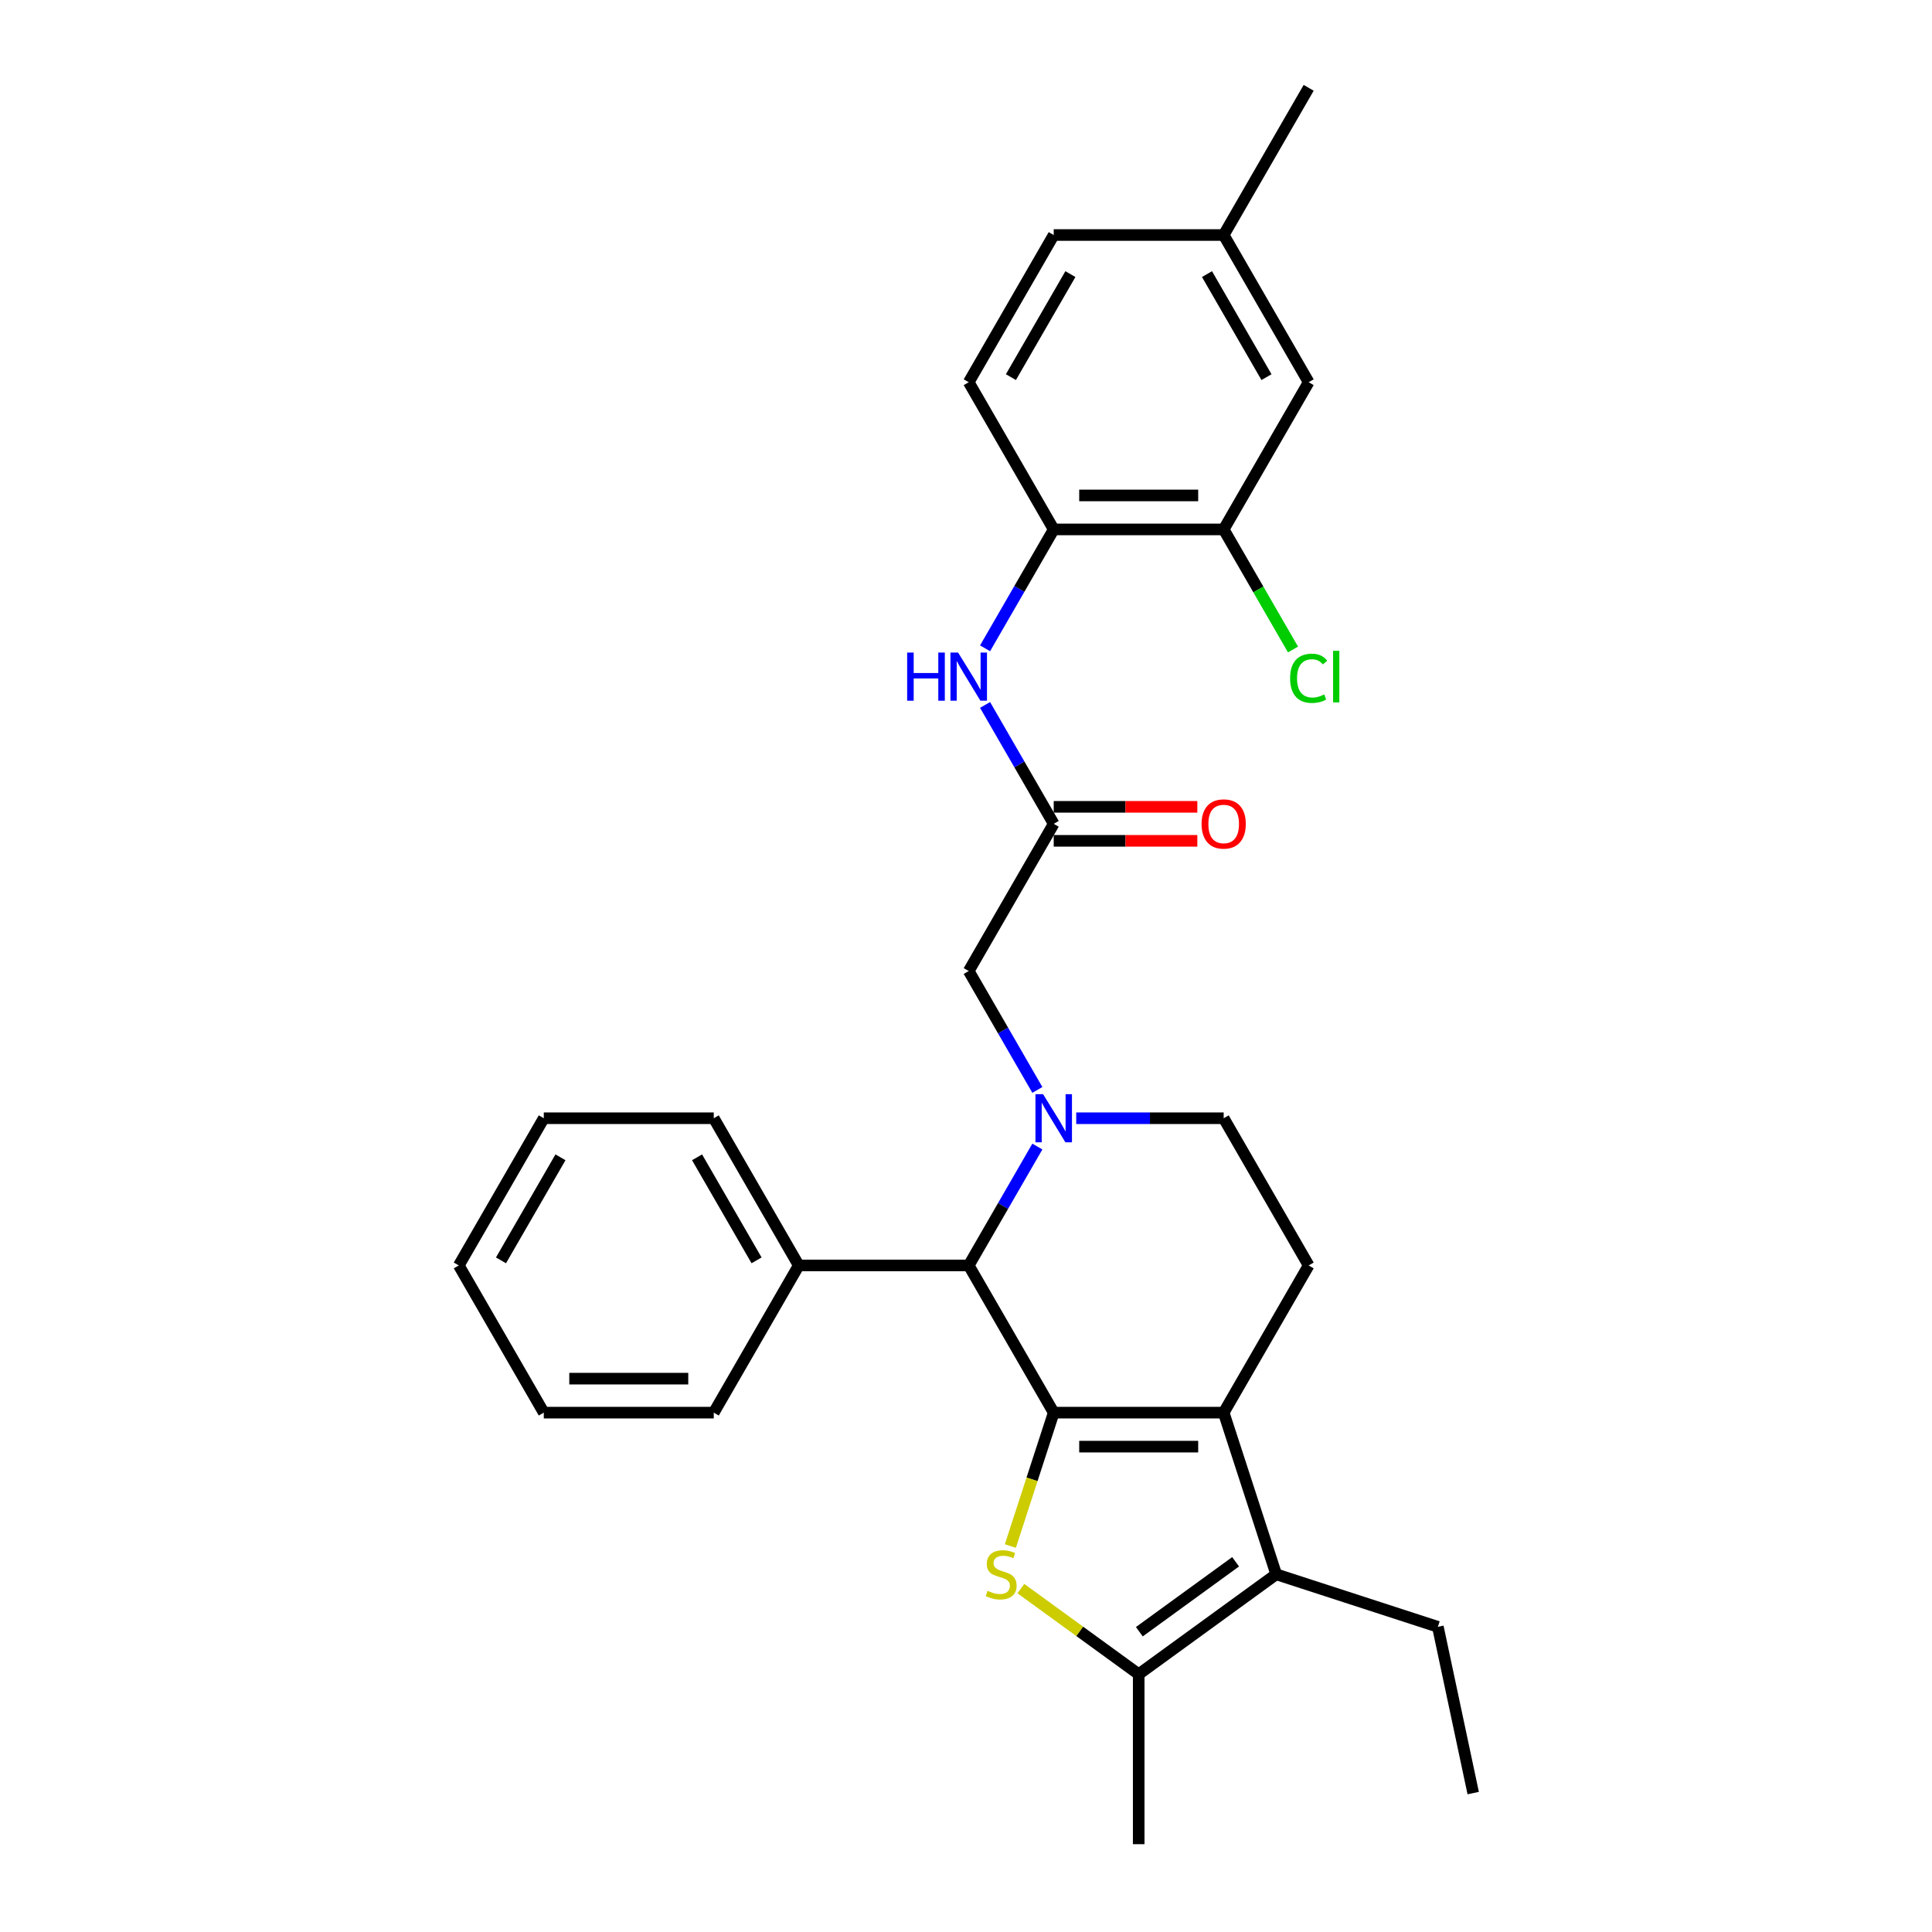 <?xml version='1.0' encoding='iso-8859-1'?>
<svg version='1.1' baseProfile='full'
              xmlns='http://www.w3.org/2000/svg'
                      xmlns:rdkit='http://www.rdkit.org/xml'
                      xmlns:xlink='http://www.w3.org/1999/xlink'
                  xml:space='preserve'
width='1000px' height='1000px' viewBox='0 0 1000 1000'>
<!-- END OF HEADER -->
<rect style='opacity:1.0;fill:#FFFFFF;stroke:none' width='1000' height='1000' x='0' y='0'> </rect>
<path class='bond-0' d='M 545.398,731.181 L 633.376,731.181' style='fill:none;fill-rule:evenodd;stroke:#000000;stroke-width:6px;stroke-linecap:butt;stroke-linejoin:miter;stroke-opacity:1' />
<path class='bond-0' d='M 558.595,748.777 L 620.18,748.777' style='fill:none;fill-rule:evenodd;stroke:#000000;stroke-width:6px;stroke-linecap:butt;stroke-linejoin:miter;stroke-opacity:1' />
<path class='bond-1' d='M 545.398,731.181 L 534.18,765.707' style='fill:none;fill-rule:evenodd;stroke:#000000;stroke-width:6px;stroke-linecap:butt;stroke-linejoin:miter;stroke-opacity:1' />
<path class='bond-1' d='M 534.18,765.707 L 522.962,800.232' style='fill:none;fill-rule:evenodd;stroke:#CCCC00;stroke-width:6px;stroke-linecap:butt;stroke-linejoin:miter;stroke-opacity:1' />
<path class='bond-5' d='M 545.398,731.181 L 501.408,654.989' style='fill:none;fill-rule:evenodd;stroke:#000000;stroke-width:6px;stroke-linecap:butt;stroke-linejoin:miter;stroke-opacity:1' />
<path class='bond-3' d='M 633.376,731.181 L 660.563,814.854' style='fill:none;fill-rule:evenodd;stroke:#000000;stroke-width:6px;stroke-linecap:butt;stroke-linejoin:miter;stroke-opacity:1' />
<path class='bond-8' d='M 633.376,731.181 L 677.366,654.989' style='fill:none;fill-rule:evenodd;stroke:#000000;stroke-width:6px;stroke-linecap:butt;stroke-linejoin:miter;stroke-opacity:1' />
<path class='bond-4' d='M 528.399,822.256 L 558.893,844.411' style='fill:none;fill-rule:evenodd;stroke:#CCCC00;stroke-width:6px;stroke-linecap:butt;stroke-linejoin:miter;stroke-opacity:1' />
<path class='bond-4' d='M 558.893,844.411 L 589.387,866.567' style='fill:none;fill-rule:evenodd;stroke:#000000;stroke-width:6px;stroke-linecap:butt;stroke-linejoin:miter;stroke-opacity:1' />
<path class='bond-2' d='M 536.935,593.455 L 519.172,624.222' style='fill:none;fill-rule:evenodd;stroke:#0000FF;stroke-width:6px;stroke-linecap:butt;stroke-linejoin:miter;stroke-opacity:1' />
<path class='bond-2' d='M 519.172,624.222 L 501.408,654.989' style='fill:none;fill-rule:evenodd;stroke:#000000;stroke-width:6px;stroke-linecap:butt;stroke-linejoin:miter;stroke-opacity:1' />
<path class='bond-9' d='M 536.935,564.14 L 519.172,533.373' style='fill:none;fill-rule:evenodd;stroke:#0000FF;stroke-width:6px;stroke-linecap:butt;stroke-linejoin:miter;stroke-opacity:1' />
<path class='bond-9' d='M 519.172,533.373 L 501.408,502.606' style='fill:none;fill-rule:evenodd;stroke:#000000;stroke-width:6px;stroke-linecap:butt;stroke-linejoin:miter;stroke-opacity:1' />
<path class='bond-11' d='M 557.046,578.798 L 595.211,578.798' style='fill:none;fill-rule:evenodd;stroke:#0000FF;stroke-width:6px;stroke-linecap:butt;stroke-linejoin:miter;stroke-opacity:1' />
<path class='bond-11' d='M 595.211,578.798 L 633.376,578.798' style='fill:none;fill-rule:evenodd;stroke:#000000;stroke-width:6px;stroke-linecap:butt;stroke-linejoin:miter;stroke-opacity:1' />
<path class='bond-19' d='M 660.563,814.854 L 744.236,842.041' style='fill:none;fill-rule:evenodd;stroke:#000000;stroke-width:6px;stroke-linecap:butt;stroke-linejoin:miter;stroke-opacity:1' />
<path class='bond-29' d='M 660.563,814.854 L 589.387,866.567' style='fill:none;fill-rule:evenodd;stroke:#000000;stroke-width:6px;stroke-linecap:butt;stroke-linejoin:miter;stroke-opacity:1' />
<path class='bond-29' d='M 639.544,808.376 L 589.721,844.575' style='fill:none;fill-rule:evenodd;stroke:#000000;stroke-width:6px;stroke-linecap:butt;stroke-linejoin:miter;stroke-opacity:1' />
<path class='bond-21' d='M 589.387,866.567 L 589.387,954.545' style='fill:none;fill-rule:evenodd;stroke:#000000;stroke-width:6px;stroke-linecap:butt;stroke-linejoin:miter;stroke-opacity:1' />
<path class='bond-13' d='M 501.408,654.989 L 413.43,654.989' style='fill:none;fill-rule:evenodd;stroke:#000000;stroke-width:6px;stroke-linecap:butt;stroke-linejoin:miter;stroke-opacity:1' />
<path class='bond-6' d='M 545.398,426.414 L 501.408,502.606' style='fill:none;fill-rule:evenodd;stroke:#000000;stroke-width:6px;stroke-linecap:butt;stroke-linejoin:miter;stroke-opacity:1' />
<path class='bond-7' d='M 545.398,426.414 L 527.634,395.647' style='fill:none;fill-rule:evenodd;stroke:#000000;stroke-width:6px;stroke-linecap:butt;stroke-linejoin:miter;stroke-opacity:1' />
<path class='bond-7' d='M 527.634,395.647 L 509.871,364.879' style='fill:none;fill-rule:evenodd;stroke:#0000FF;stroke-width:6px;stroke-linecap:butt;stroke-linejoin:miter;stroke-opacity:1' />
<path class='bond-15' d='M 545.398,435.212 L 582.569,435.212' style='fill:none;fill-rule:evenodd;stroke:#000000;stroke-width:6px;stroke-linecap:butt;stroke-linejoin:miter;stroke-opacity:1' />
<path class='bond-15' d='M 582.569,435.212 L 619.74,435.212' style='fill:none;fill-rule:evenodd;stroke:#FF0000;stroke-width:6px;stroke-linecap:butt;stroke-linejoin:miter;stroke-opacity:1' />
<path class='bond-15' d='M 545.398,417.616 L 582.569,417.616' style='fill:none;fill-rule:evenodd;stroke:#000000;stroke-width:6px;stroke-linecap:butt;stroke-linejoin:miter;stroke-opacity:1' />
<path class='bond-15' d='M 582.569,417.616 L 619.74,417.616' style='fill:none;fill-rule:evenodd;stroke:#FF0000;stroke-width:6px;stroke-linecap:butt;stroke-linejoin:miter;stroke-opacity:1' />
<path class='bond-10' d='M 509.871,335.565 L 527.634,304.797' style='fill:none;fill-rule:evenodd;stroke:#0000FF;stroke-width:6px;stroke-linecap:butt;stroke-linejoin:miter;stroke-opacity:1' />
<path class='bond-10' d='M 527.634,304.797 L 545.398,274.03' style='fill:none;fill-rule:evenodd;stroke:#000000;stroke-width:6px;stroke-linecap:butt;stroke-linejoin:miter;stroke-opacity:1' />
<path class='bond-30' d='M 677.366,654.989 L 633.376,578.798' style='fill:none;fill-rule:evenodd;stroke:#000000;stroke-width:6px;stroke-linecap:butt;stroke-linejoin:miter;stroke-opacity:1' />
<path class='bond-12' d='M 545.398,274.03 L 633.376,274.03' style='fill:none;fill-rule:evenodd;stroke:#000000;stroke-width:6px;stroke-linecap:butt;stroke-linejoin:miter;stroke-opacity:1' />
<path class='bond-12' d='M 558.595,256.434 L 620.18,256.434' style='fill:none;fill-rule:evenodd;stroke:#000000;stroke-width:6px;stroke-linecap:butt;stroke-linejoin:miter;stroke-opacity:1' />
<path class='bond-16' d='M 545.398,274.03 L 501.408,197.838' style='fill:none;fill-rule:evenodd;stroke:#000000;stroke-width:6px;stroke-linecap:butt;stroke-linejoin:miter;stroke-opacity:1' />
<path class='bond-14' d='M 633.376,274.03 L 677.366,197.838' style='fill:none;fill-rule:evenodd;stroke:#000000;stroke-width:6px;stroke-linecap:butt;stroke-linejoin:miter;stroke-opacity:1' />
<path class='bond-17' d='M 633.376,274.03 L 651.318,305.105' style='fill:none;fill-rule:evenodd;stroke:#000000;stroke-width:6px;stroke-linecap:butt;stroke-linejoin:miter;stroke-opacity:1' />
<path class='bond-17' d='M 651.318,305.105 L 669.259,336.181' style='fill:none;fill-rule:evenodd;stroke:#00CC00;stroke-width:6px;stroke-linecap:butt;stroke-linejoin:miter;stroke-opacity:1' />
<path class='bond-22' d='M 413.43,654.989 L 369.44,578.798' style='fill:none;fill-rule:evenodd;stroke:#000000;stroke-width:6px;stroke-linecap:butt;stroke-linejoin:miter;stroke-opacity:1' />
<path class='bond-22' d='M 391.593,652.359 L 360.8,599.024' style='fill:none;fill-rule:evenodd;stroke:#000000;stroke-width:6px;stroke-linecap:butt;stroke-linejoin:miter;stroke-opacity:1' />
<path class='bond-23' d='M 413.43,654.989 L 369.44,731.181' style='fill:none;fill-rule:evenodd;stroke:#000000;stroke-width:6px;stroke-linecap:butt;stroke-linejoin:miter;stroke-opacity:1' />
<path class='bond-32' d='M 677.366,197.838 L 633.376,121.646' style='fill:none;fill-rule:evenodd;stroke:#000000;stroke-width:6px;stroke-linecap:butt;stroke-linejoin:miter;stroke-opacity:1' />
<path class='bond-32' d='M 655.529,195.207 L 624.737,141.873' style='fill:none;fill-rule:evenodd;stroke:#000000;stroke-width:6px;stroke-linecap:butt;stroke-linejoin:miter;stroke-opacity:1' />
<path class='bond-20' d='M 501.408,197.838 L 545.398,121.646' style='fill:none;fill-rule:evenodd;stroke:#000000;stroke-width:6px;stroke-linecap:butt;stroke-linejoin:miter;stroke-opacity:1' />
<path class='bond-20' d='M 523.245,195.207 L 554.038,141.873' style='fill:none;fill-rule:evenodd;stroke:#000000;stroke-width:6px;stroke-linecap:butt;stroke-linejoin:miter;stroke-opacity:1' />
<path class='bond-18' d='M 633.376,121.646 L 545.398,121.646' style='fill:none;fill-rule:evenodd;stroke:#000000;stroke-width:6px;stroke-linecap:butt;stroke-linejoin:miter;stroke-opacity:1' />
<path class='bond-24' d='M 633.376,121.646 L 677.366,45.455' style='fill:none;fill-rule:evenodd;stroke:#000000;stroke-width:6px;stroke-linecap:butt;stroke-linejoin:miter;stroke-opacity:1' />
<path class='bond-25' d='M 744.236,842.041 L 762.528,928.097' style='fill:none;fill-rule:evenodd;stroke:#000000;stroke-width:6px;stroke-linecap:butt;stroke-linejoin:miter;stroke-opacity:1' />
<path class='bond-26' d='M 369.44,578.798 L 281.461,578.798' style='fill:none;fill-rule:evenodd;stroke:#000000;stroke-width:6px;stroke-linecap:butt;stroke-linejoin:miter;stroke-opacity:1' />
<path class='bond-27' d='M 369.44,731.181 L 281.461,731.181' style='fill:none;fill-rule:evenodd;stroke:#000000;stroke-width:6px;stroke-linecap:butt;stroke-linejoin:miter;stroke-opacity:1' />
<path class='bond-27' d='M 356.243,713.586 L 294.658,713.586' style='fill:none;fill-rule:evenodd;stroke:#000000;stroke-width:6px;stroke-linecap:butt;stroke-linejoin:miter;stroke-opacity:1' />
<path class='bond-31' d='M 281.461,578.798 L 237.472,654.989' style='fill:none;fill-rule:evenodd;stroke:#000000;stroke-width:6px;stroke-linecap:butt;stroke-linejoin:miter;stroke-opacity:1' />
<path class='bond-31' d='M 290.101,599.024 L 259.309,652.359' style='fill:none;fill-rule:evenodd;stroke:#000000;stroke-width:6px;stroke-linecap:butt;stroke-linejoin:miter;stroke-opacity:1' />
<path class='bond-28' d='M 281.461,731.181 L 237.472,654.989' style='fill:none;fill-rule:evenodd;stroke:#000000;stroke-width:6px;stroke-linecap:butt;stroke-linejoin:miter;stroke-opacity:1' />
<path  class='atom-2' d='M 511.172 823.406
Q 511.454 823.511, 512.615 824.004
Q 513.777 824.497, 515.044 824.813
Q 516.346 825.095, 517.613 825.095
Q 519.97 825.095, 521.343 823.969
Q 522.715 822.807, 522.715 820.801
Q 522.715 819.429, 522.011 818.584
Q 521.343 817.74, 520.287 817.282
Q 519.231 816.825, 517.472 816.297
Q 515.255 815.628, 513.917 814.995
Q 512.615 814.361, 511.665 813.024
Q 510.75 811.687, 510.75 809.435
Q 510.75 806.303, 512.862 804.367
Q 515.008 802.431, 519.231 802.431
Q 522.117 802.431, 525.39 803.804
L 524.58 806.514
Q 521.589 805.282, 519.337 805.282
Q 516.909 805.282, 515.571 806.303
Q 514.234 807.288, 514.269 809.012
Q 514.269 810.35, 514.938 811.159
Q 515.642 811.968, 516.627 812.426
Q 517.648 812.883, 519.337 813.411
Q 521.589 814.115, 522.926 814.819
Q 524.264 815.523, 525.214 816.966
Q 526.199 818.373, 526.199 820.801
Q 526.199 824.25, 523.877 826.115
Q 521.589 827.945, 517.753 827.945
Q 515.536 827.945, 513.847 827.453
Q 512.193 826.995, 510.222 826.186
L 511.172 823.406
' fill='#CCCC00'/>
<path  class='atom-3' d='M 539.89 566.34
L 548.055 579.537
Q 548.864 580.839, 550.166 583.196
Q 551.468 585.554, 551.539 585.695
L 551.539 566.34
L 554.847 566.34
L 554.847 591.255
L 551.433 591.255
L 542.67 576.827
Q 541.65 575.138, 540.559 573.202
Q 539.503 571.267, 539.186 570.668
L 539.186 591.255
L 535.949 591.255
L 535.949 566.34
L 539.89 566.34
' fill='#0000FF'/>
<path  class='atom-8' d='M 469.542 337.764
L 472.921 337.764
L 472.921 348.357
L 485.66 348.357
L 485.66 337.764
L 489.038 337.764
L 489.038 362.68
L 485.66 362.68
L 485.66 351.172
L 472.921 351.172
L 472.921 362.68
L 469.542 362.68
L 469.542 337.764
' fill='#0000FF'/>
<path  class='atom-8' d='M 495.901 337.764
L 504.065 350.961
Q 504.875 352.263, 506.177 354.621
Q 507.479 356.979, 507.549 357.12
L 507.549 337.764
L 510.857 337.764
L 510.857 362.68
L 507.444 362.68
L 498.681 348.251
Q 497.66 346.562, 496.569 344.627
Q 495.514 342.691, 495.197 342.093
L 495.197 362.68
L 491.959 362.68
L 491.959 337.764
L 495.901 337.764
' fill='#0000FF'/>
<path  class='atom-16' d='M 621.939 426.484
Q 621.939 420.502, 624.895 417.158
Q 627.851 413.815, 633.376 413.815
Q 638.902 413.815, 641.858 417.158
Q 644.814 420.502, 644.814 426.484
Q 644.814 432.537, 641.822 435.986
Q 638.831 439.399, 633.376 439.399
Q 627.887 439.399, 624.895 435.986
Q 621.939 432.572, 621.939 426.484
M 633.376 436.584
Q 637.177 436.584, 639.218 434.05
Q 641.295 431.481, 641.295 426.484
Q 641.295 421.593, 639.218 419.129
Q 637.177 416.631, 633.376 416.631
Q 629.576 416.631, 627.499 419.094
Q 625.458 421.557, 625.458 426.484
Q 625.458 431.517, 627.499 434.05
Q 629.576 436.584, 633.376 436.584
' fill='#FF0000'/>
<path  class='atom-18' d='M 667.759 351.084
Q 667.759 344.89, 670.644 341.653
Q 673.565 338.38, 679.09 338.38
Q 684.228 338.38, 686.973 342.005
L 684.651 343.905
Q 682.645 341.266, 679.09 341.266
Q 675.325 341.266, 673.319 343.8
Q 671.348 346.298, 671.348 351.084
Q 671.348 356.011, 673.389 358.545
Q 675.466 361.079, 679.477 361.079
Q 682.222 361.079, 685.425 359.425
L 686.41 362.064
Q 685.108 362.909, 683.137 363.401
Q 681.167 363.894, 678.985 363.894
Q 673.565 363.894, 670.644 360.586
Q 667.759 357.278, 667.759 351.084
' fill='#00CC00'/>
<path  class='atom-18' d='M 690 336.867
L 693.237 336.867
L 693.237 363.577
L 690 363.577
L 690 336.867
' fill='#00CC00'/>
</svg>
